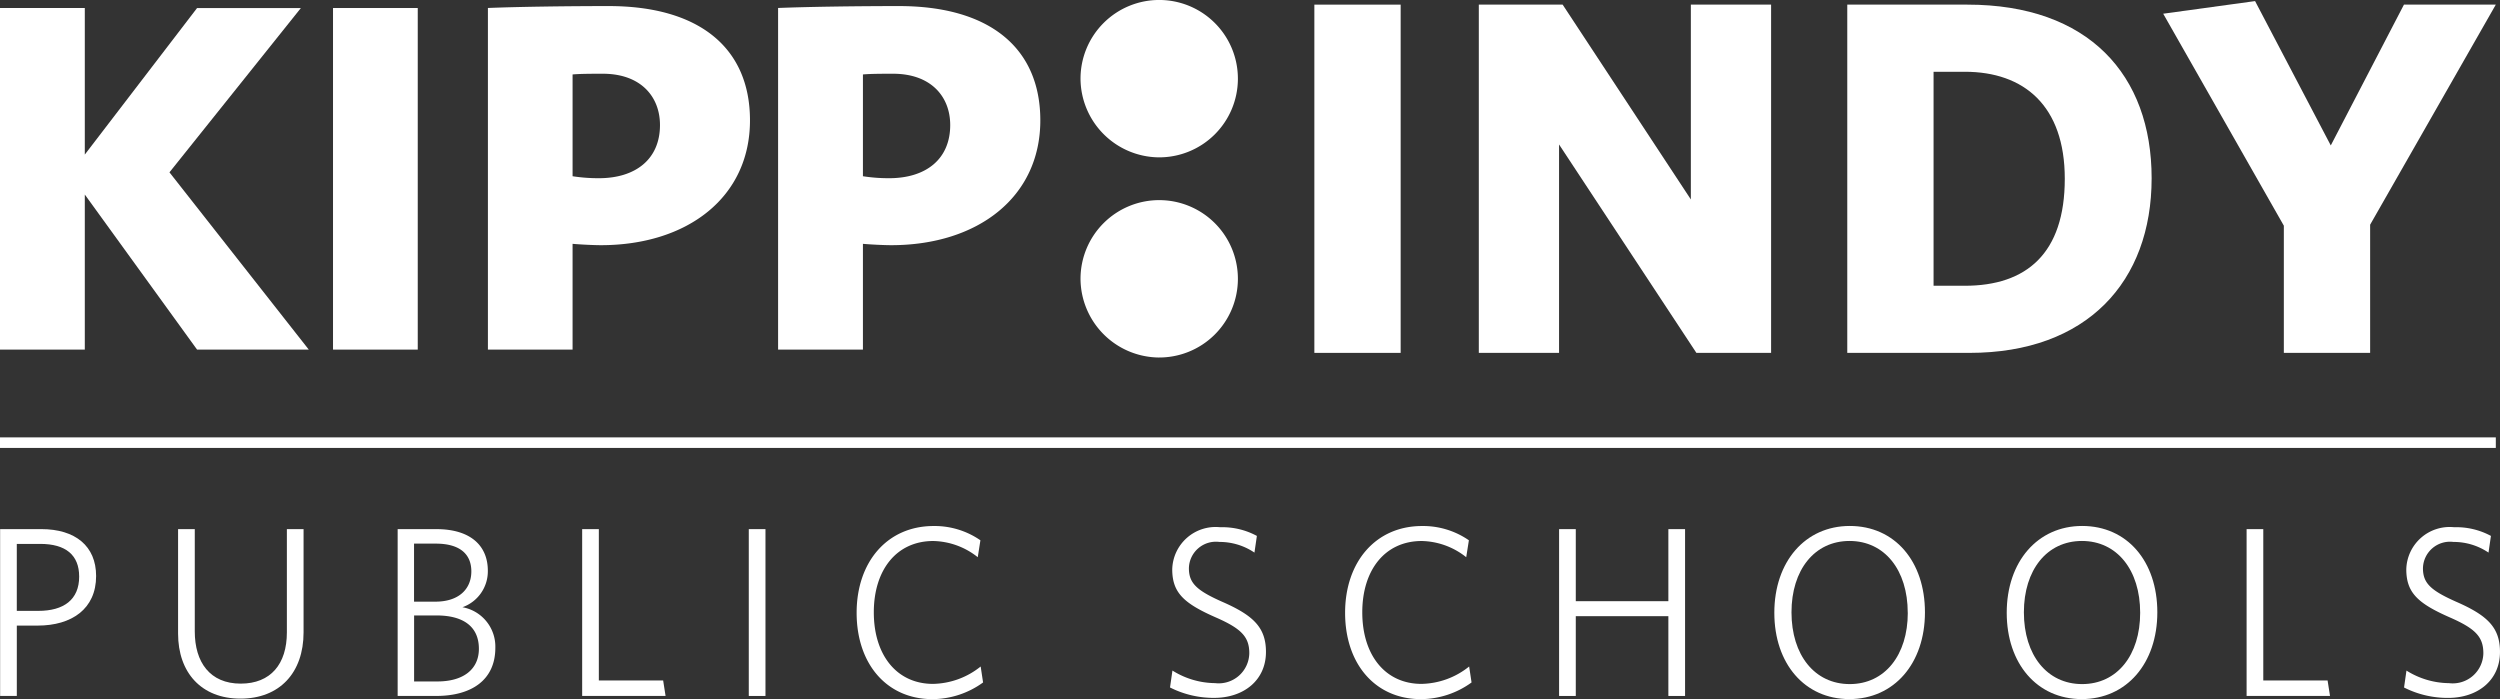 <svg xmlns="http://www.w3.org/2000/svg" width="164" height="45.861" viewBox="0 0 164 45.861"><rect x="0" y="0" width="164" height="45.861" fill="#333333" stroke="none"/><g id="Group_1922" data-name="Group 1922" transform="translate(-410 33.246)"><g id="Group_1921" data-name="Group 1921" transform="translate(410 -33.246)"><g id="Group_1875" data-name="Group 1875" transform="translate(70.884)"><path id="Path_1" data-name="Path 1" d="M139.86,191.445a5.162,5.162,0,1,0-5.1-5.168A5.19,5.19,0,0,0,139.86,191.445Z" transform="translate(-134.762 -167.993)" fill="#fff"></path><path id="Path_2" data-name="Path 2" d="M139.86,172.409a5.162,5.162,0,1,0-5.1-5.163A5.188,5.188,0,0,0,139.86,172.409Z" transform="translate(-134.762 -162.087)" fill="#fff"></path></g><path id="Path_3" data-name="Path 3" d="M31.989,162.85v22.408h5.563V175.086l7.365,10.172h7.328l-9.139-11.629,8.621-10.778h-6.81l-7.365,9.613V162.85Z" transform="translate(-31.989 -162.324)" fill="#fff"></path><rect id="Rectangle_6" data-name="Rectangle 6" width="5.558" height="22.408" transform="translate(21.846 0.526)" fill="#fff"></rect><path id="Path_4" data-name="Path 4" d="M85.8,178.352c5.693,0,9.786-3.147,9.786-8.186,0-4.785-3.361-7.5-9.267-7.5-2.755,0-5.943.045-7.925.125V185.2h5.554v-6.937C84.425,178.307,85.332,178.352,85.8,178.352Zm-1.852-11.2c.519-.047,1.338-.047,1.985-.047,2.5,0,3.749,1.514,3.749,3.364,0,2.243-1.6,3.489-4.007,3.489a11.06,11.06,0,0,1-1.727-.129Z" transform="translate(-46.387 -162.268)" fill="#fff"></path><path id="Path_5" data-name="Path 5" d="M113.411,178.352c5.681,0,9.786-3.147,9.786-8.186,0-4.785-3.366-7.5-9.27-7.5-2.759,0-5.943.045-7.932.125V185.2h5.565v-6.937C112.031,178.307,112.934,178.352,113.411,178.352Zm-1.851-11.2c.517-.047,1.336-.047,1.979-.047,2.5,0,3.747,1.514,3.747,3.364,0,2.243-1.593,3.489-4.007,3.489a10.837,10.837,0,0,1-1.719-.129Z" transform="translate(-54.952 -162.268)" fill="#fff"></path><rect id="Rectangle_7" data-name="Rectangle 7" width="5.661" height="22.845" transform="translate(86.222 0.304)" fill="#fff"></rect><path id="Path_6" data-name="Path 6" d="M186.917,185.374h4.9V162.528h-5.264v12.78l-8.41-12.78h-5.5v22.845h5.264V171.7Z" transform="translate(-75.633 -162.224)" fill="#fff"></path><path id="Path_7" data-name="Path 7" d="M227.652,173.918c0-6.787-4.139-11.39-12.085-11.39h-7.881v22.845H215.7C223.414,185.373,227.652,180.705,227.652,173.918ZM215.4,180.97h-2.053V166.932H215.4c3.873,0,6.555,2.218,6.555,7.019C221.956,178.851,219.44,180.97,215.4,180.97Z" transform="translate(-86.505 -162.224)" fill="#fff"></path><path id="Path_8" data-name="Path 8" d="M251.309,185.27v-8.41l8.244-14.436h-6.026l-4.8,9.237-4.966-9.469-6.027.828,7.914,13.906v8.343Z" transform="translate(-95.828 -162.12)" fill="#fff"></path><rect id="Rectangle_8" data-name="Rectangle 8" width="163.725" height="0.692" transform="translate(0 28.692)" fill="#fff"></rect><path id="Path_9" data-name="Path 9" d="M32,212.413v10.944h1.095v-4.616h1.364c2.236,0,3.838-1.094,3.838-3.251,0-1.967-1.364-3.078-3.6-3.078Zm5.186,3.109c0,1.523-1.015,2.253-2.68,2.253H33.094v-4.393h1.538C36.3,213.381,37.185,214.11,37.185,215.522Z" transform="translate(-31.992 -177.702)" fill="#fff"></path><path id="Path_10" data-name="Path 10" d="M48.926,212.413v6.852c0,2.554,1.523,4.267,4.092,4.267s4.14-1.7,4.14-4.346v-6.772H56.063v6.772c0,2.078-1.062,3.362-3.029,3.362-2.014,0-3.013-1.4-3.013-3.426v-6.709Z" transform="translate(-37.244 -177.702)" fill="#fff"></path><path id="Path_11" data-name="Path 11" d="M75.726,215.142c0-1.634-1.126-2.728-3.378-2.728H69.81v10.943h2.522c2.347,0,3.886-1.062,3.886-3.156a2.623,2.623,0,0,0-2.157-2.664A2.5,2.5,0,0,0,75.726,215.142Zm-.587,5.123c0,1.364-1.046,2.141-2.711,2.141H70.889v-4.329h1.475C74.076,218.076,75.139,218.774,75.139,220.264Zm-2.854-3.093h-1.4v-3.807h1.428c1.57,0,2.331.682,2.331,1.824S73.839,217.172,72.285,217.172Z" transform="translate(-43.724 -177.703)" fill="#fff"></path><path id="Path_12" data-name="Path 12" d="M87.359,212.413v10.944h5.472l-.159-1.015H88.453v-9.928Z" transform="translate(-49.169 -177.702)" fill="#fff"></path><rect id="Rectangle_9" data-name="Rectangle 9" width="1.095" height="10.944" transform="translate(49.12 34.711)" fill="#fff"></rect><path id="Path_13" data-name="Path 13" d="M118.492,213.1a4.833,4.833,0,0,1,2.918,1.063l.174-1.11a5.278,5.278,0,0,0-3.077-.936c-3.013,0-5.043,2.331-5.043,5.694,0,3.378,2,5.662,4.965,5.662a5.688,5.688,0,0,0,3.33-1.094l-.158-1.047a5.132,5.132,0,0,1-3.125,1.141c-2.379,0-3.885-1.887-3.885-4.694C114.59,215,116.081,213.1,118.492,213.1Z" transform="translate(-57.269 -177.61)" fill="#fff"></path><path id="Path_14" data-name="Path 14" d="M146.221,222.459a5.334,5.334,0,0,1-2.791-.825l-.159,1.11a6.321,6.321,0,0,0,2.9.682c1.919,0,3.394-1.142,3.394-3.013,0-1.6-.824-2.395-2.855-3.283-1.681-.746-2.2-1.221-2.2-2.205a1.774,1.774,0,0,1,2-1.728,4.07,4.07,0,0,1,2.3.7l.159-1.095a4.78,4.78,0,0,0-2.411-.57,2.847,2.847,0,0,0-3.141,2.76c0,1.538.762,2.236,2.855,3.156,1.665.729,2.2,1.268,2.2,2.347A2.009,2.009,0,0,1,146.221,222.459Z" transform="translate(-66.518 -177.646)" fill="#fff"></path><path id="Path_15" data-name="Path 15" d="M164.952,213.1a4.833,4.833,0,0,1,2.917,1.063l.175-1.11a5.278,5.278,0,0,0-3.077-.936c-3.013,0-5.043,2.331-5.043,5.694,0,3.378,2,5.662,4.965,5.662a5.688,5.688,0,0,0,3.33-1.094l-.158-1.047a5.132,5.132,0,0,1-3.125,1.141c-2.379,0-3.885-1.887-3.885-4.694C161.05,215,162.541,213.1,164.952,213.1Z" transform="translate(-71.685 -177.61)" fill="#fff"></path><path id="Path_16" data-name="Path 16" d="M188.541,223.357V212.413h-1.095v4.727h-6.074v-4.727h-1.095v10.944h1.095v-5.234h6.074v5.234Z" transform="translate(-78.001 -177.702)" fill="#fff"></path><path id="Path_17" data-name="Path 17" d="M200.748,217.808c0,3.347,2,5.662,4.917,5.662,2.95,0,4.964-2.348,4.964-5.694s-1.982-5.663-4.933-5.663C202.778,212.114,200.748,214.446,200.748,217.808Zm8.755,0c0,2.775-1.507,4.678-3.807,4.678s-3.822-1.9-3.822-4.71c0-2.776,1.507-4.679,3.807-4.679S209.5,215,209.5,217.808Z" transform="translate(-84.352 -177.61)" fill="#fff"></path><path id="Path_18" data-name="Path 18" d="M222.852,217.808c0,3.347,2,5.662,4.917,5.662,2.95,0,4.963-2.348,4.963-5.694s-1.982-5.663-4.932-5.663C224.881,212.114,222.852,214.446,222.852,217.808Zm8.754,0c0,2.775-1.507,4.678-3.806,4.678s-3.822-1.9-3.822-4.71c0-2.776,1.507-4.679,3.807-4.679S231.606,215,231.606,217.808Z" transform="translate(-91.211 -177.61)" fill="#fff"></path><path id="Path_19" data-name="Path 19" d="M245.667,212.413v10.944h5.472l-.159-1.015h-4.219v-9.928Z" transform="translate(-98.29 -177.702)" fill="#fff"></path><path id="Path_20" data-name="Path 20" d="M264.081,217.13c-1.681-.746-2.2-1.221-2.2-2.205a1.774,1.774,0,0,1,2-1.728,4.07,4.07,0,0,1,2.3.7l.159-1.095a4.78,4.78,0,0,0-2.411-.57,2.847,2.847,0,0,0-3.141,2.76c0,1.538.762,2.236,2.855,3.156,1.665.729,2.2,1.268,2.2,2.347a2.009,2.009,0,0,1-2.253,1.966,5.334,5.334,0,0,1-2.791-.825l-.159,1.11a6.321,6.321,0,0,0,2.9.682c1.92,0,3.394-1.142,3.394-3.013C266.935,218.811,266.111,218.019,264.081,217.13Z" transform="translate(-102.935 -177.646)" fill="#fff"></path></g></g></svg>